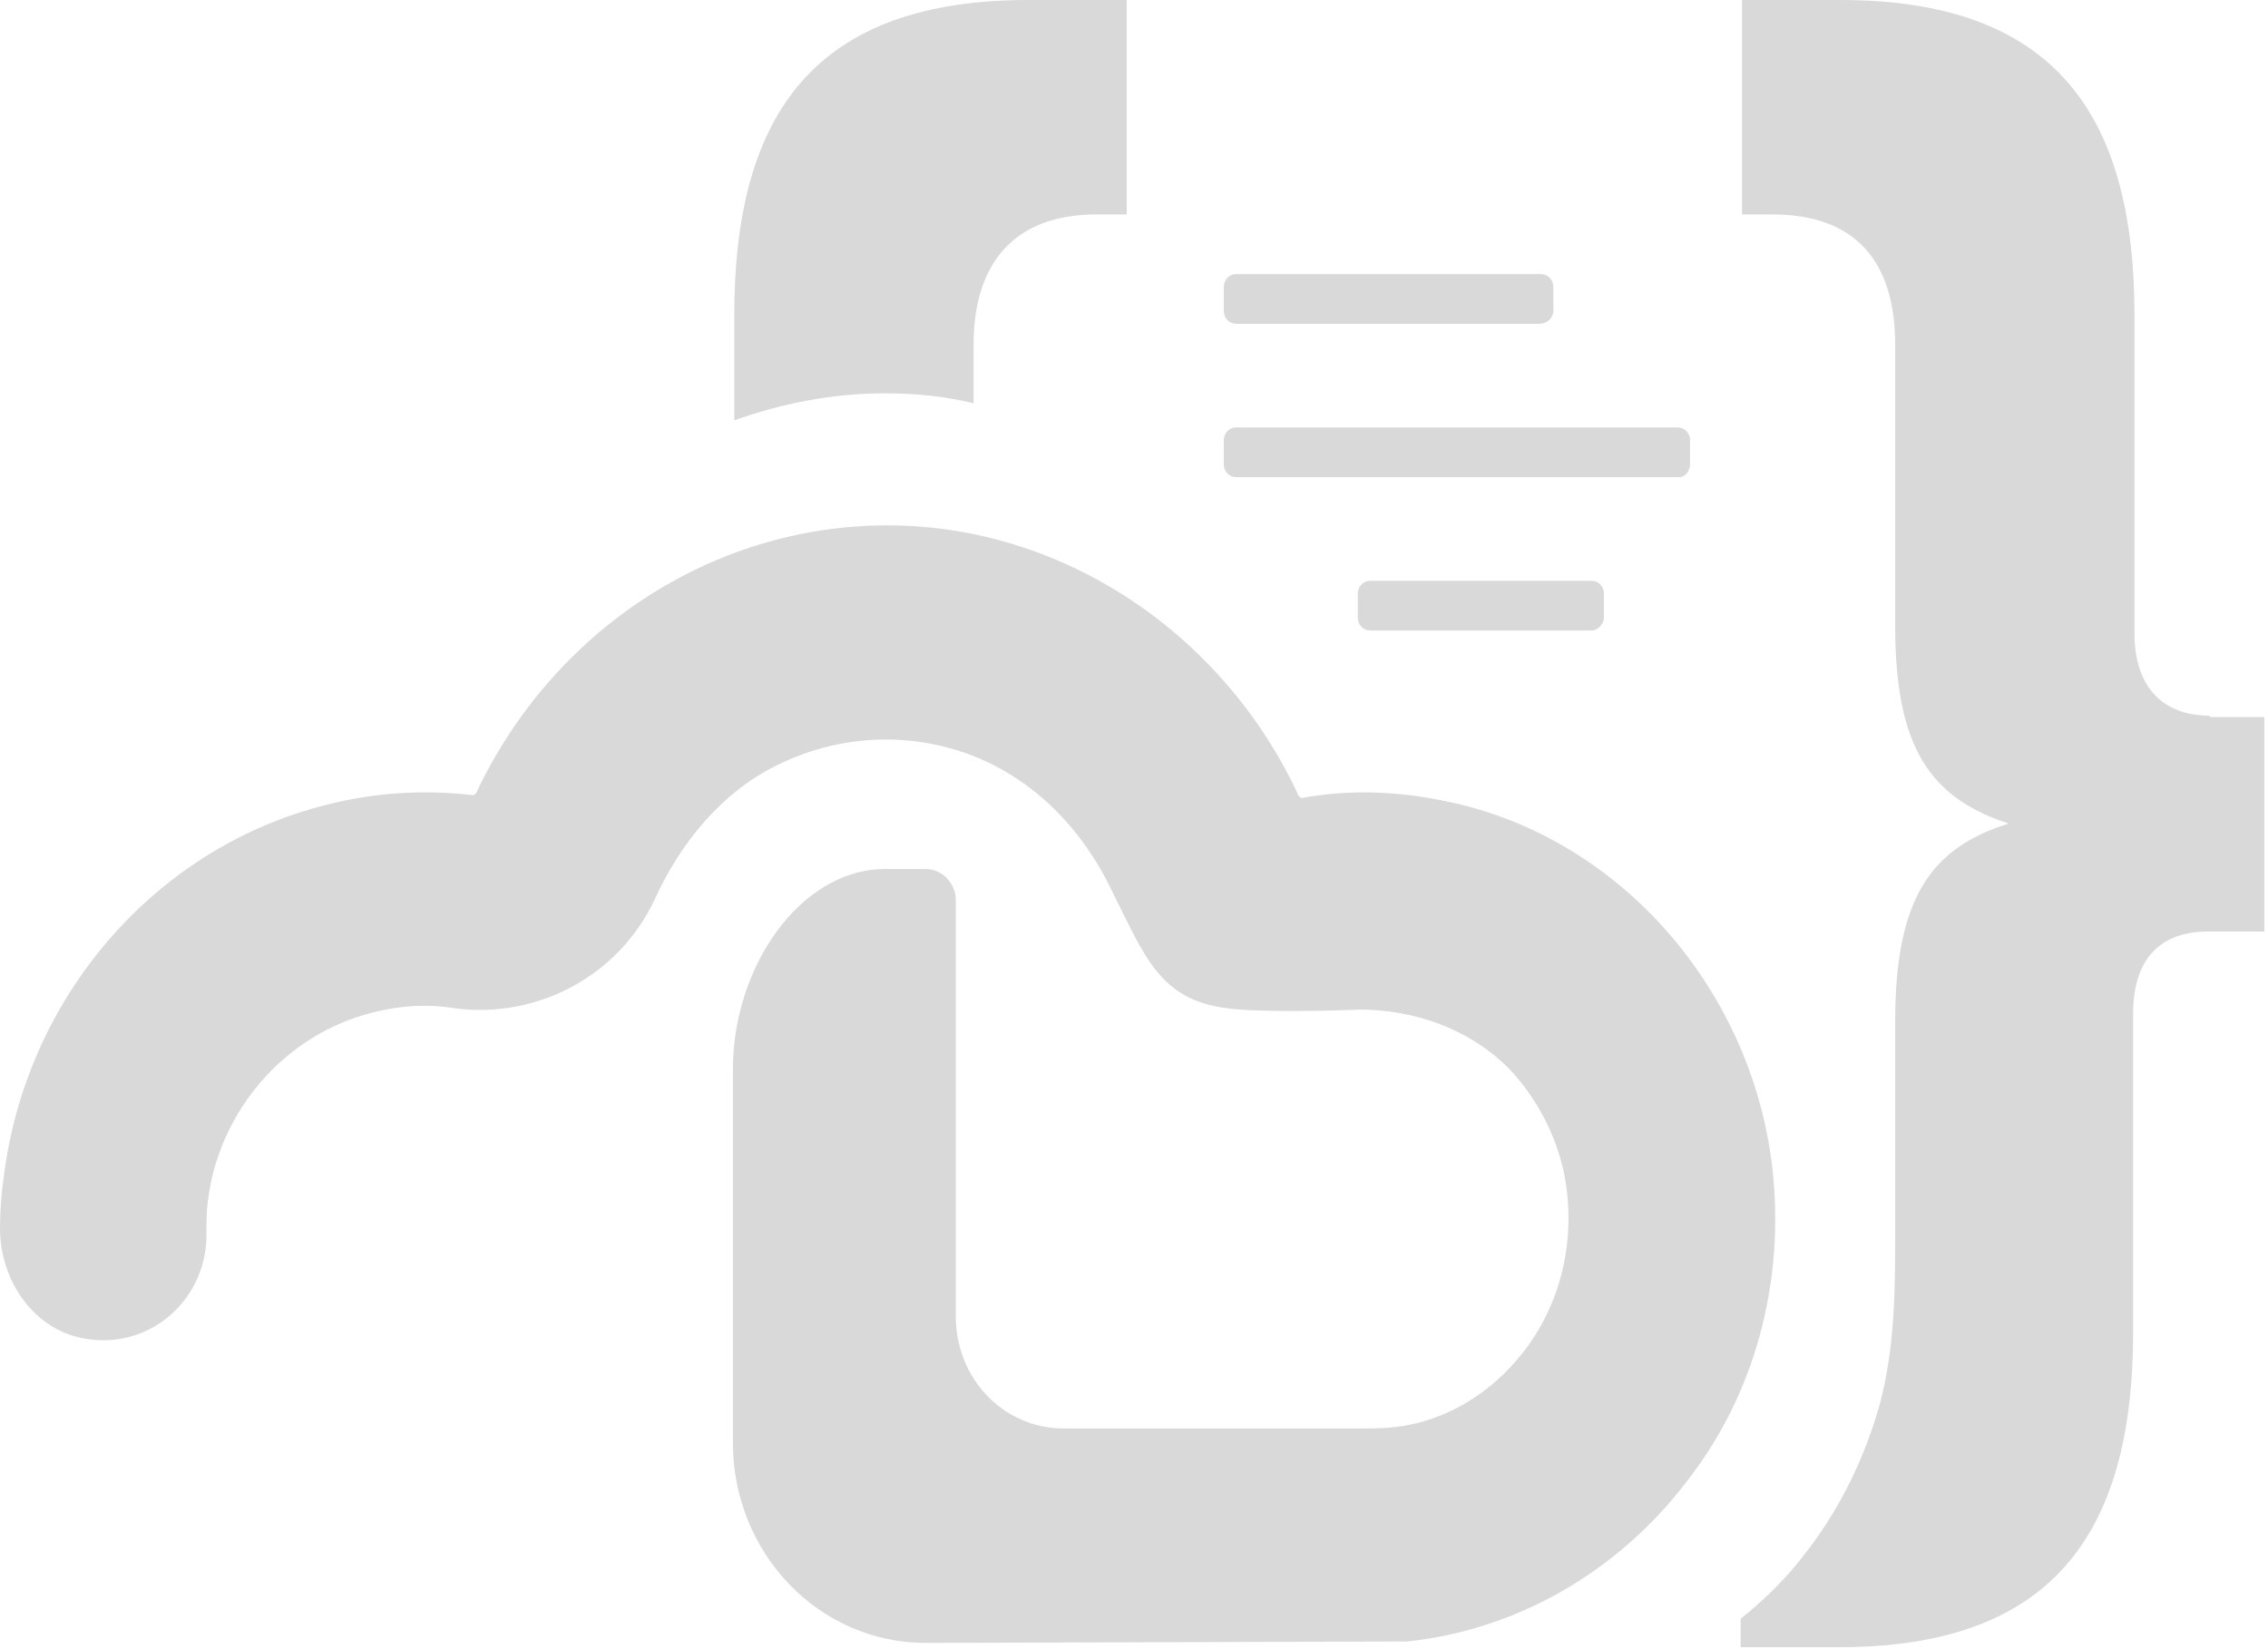 <svg width="66" height="48" viewBox="0 0 66 48" fill="none" xmlns="http://www.w3.org/2000/svg">
<path d="M64.303 20.83C62.989 20.83 62.114 20.045 62.114 18.433V9.175C62.114 3.265 59.727 0 53.559 0H50.694V6.241H51.57C53.997 6.241 55.151 7.605 55.151 10.043V18.226C55.151 21.781 56.185 23.227 58.453 23.971C56.185 24.674 55.151 26.162 55.151 29.716C55.151 31.741 55.151 33.766 55.151 35.792C55.151 37.486 55.151 39.139 54.713 40.834C54.275 42.404 53.559 43.892 52.564 45.173C52.007 45.917 51.371 46.537 50.654 47.116V47.943H53.519C59.687 47.943 62.075 44.677 62.075 38.767V29.509C62.075 27.856 62.91 27.112 64.263 27.112H65.894V20.871H64.303V20.83Z" fill="#D9D9D9"/>
<path d="M44.805 9.424H35.971C35.772 9.424 35.613 9.259 35.613 9.052V8.35C35.613 8.143 35.772 7.978 35.971 7.978H44.845C45.044 7.978 45.203 8.143 45.203 8.35V9.052C45.203 9.259 45.004 9.424 44.805 9.424Z" fill="#D9D9D9"/>
<path d="M46.317 18.351H39.871C39.672 18.351 39.513 18.186 39.513 17.979V17.277C39.513 17.07 39.672 16.905 39.871 16.905H46.317C46.516 16.905 46.675 17.07 46.675 17.277V17.979C46.675 18.145 46.516 18.351 46.317 18.351Z" fill="#D9D9D9"/>
<path d="M48.864 13.888H35.971C35.772 13.888 35.613 13.723 35.613 13.516V12.813C35.613 12.607 35.772 12.441 35.971 12.441H48.824C49.023 12.441 49.182 12.607 49.182 12.813V13.516C49.182 13.681 49.063 13.888 48.864 13.888Z" fill="#D9D9D9"/>
<path d="M25.745 11.448C26.62 11.448 27.496 11.531 28.331 11.738V10.043C28.331 7.646 29.525 6.241 31.913 6.241H32.788V0H29.923C23.755 0 21.368 3.265 21.368 9.175V12.234C22.761 11.738 24.233 11.448 25.745 11.448Z" fill="#D9D9D9"/>
<path d="M51.569 33.931C50.933 28.682 47.033 24.301 42.02 23.309C40.627 23.02 39.234 22.978 37.881 23.226C37.842 23.226 37.842 23.185 37.802 23.185C35.613 18.432 30.918 15.291 25.825 15.291C20.731 15.291 16.076 18.349 13.847 23.102C13.808 23.102 13.808 23.144 13.768 23.144C12.335 22.978 10.903 23.061 9.47 23.433C4.536 24.673 0.796 28.971 0.119 34.179C0.04 34.716 0 35.253 0 35.749C0 37.32 1.035 38.766 2.547 38.973C4.417 39.262 6.048 37.774 6.008 35.873C6.008 35.584 6.008 35.253 6.048 34.964C6.367 32.319 8.316 30.087 10.863 29.467C11.659 29.26 12.455 29.219 13.211 29.343C15.638 29.674 18.026 28.392 19.06 26.161C19.816 24.508 21.01 23.061 22.602 22.276C24.352 21.408 26.342 21.284 28.172 21.945C30.082 22.648 31.515 24.136 32.39 25.995C33.305 27.814 33.743 29.095 35.693 29.343C36.489 29.467 38.717 29.426 39.553 29.384C41.184 29.384 42.815 29.963 43.969 31.162C44.725 31.988 45.282 33.021 45.521 34.179C45.879 36.038 45.442 37.898 44.367 39.303C43.611 40.295 42.577 41.039 41.423 41.37C40.866 41.535 40.309 41.577 39.751 41.577C39.433 41.577 38.995 41.577 38.478 41.577C36.887 41.577 33.504 41.577 30.958 41.577C29.207 41.577 27.814 40.13 27.814 38.312V26.202C27.814 25.706 27.416 25.293 26.939 25.293H25.705C23.278 25.334 21.328 28.145 21.328 31.12C21.328 34.096 21.328 41.99 21.328 41.99C21.328 45.214 23.835 47.818 26.939 47.818C26.939 47.818 40.746 47.776 40.945 47.776C44.129 47.445 47.073 45.751 49.063 43.147C51.052 40.626 51.967 37.32 51.569 33.931Z" fill="#D9D9D9"/>
</svg>
